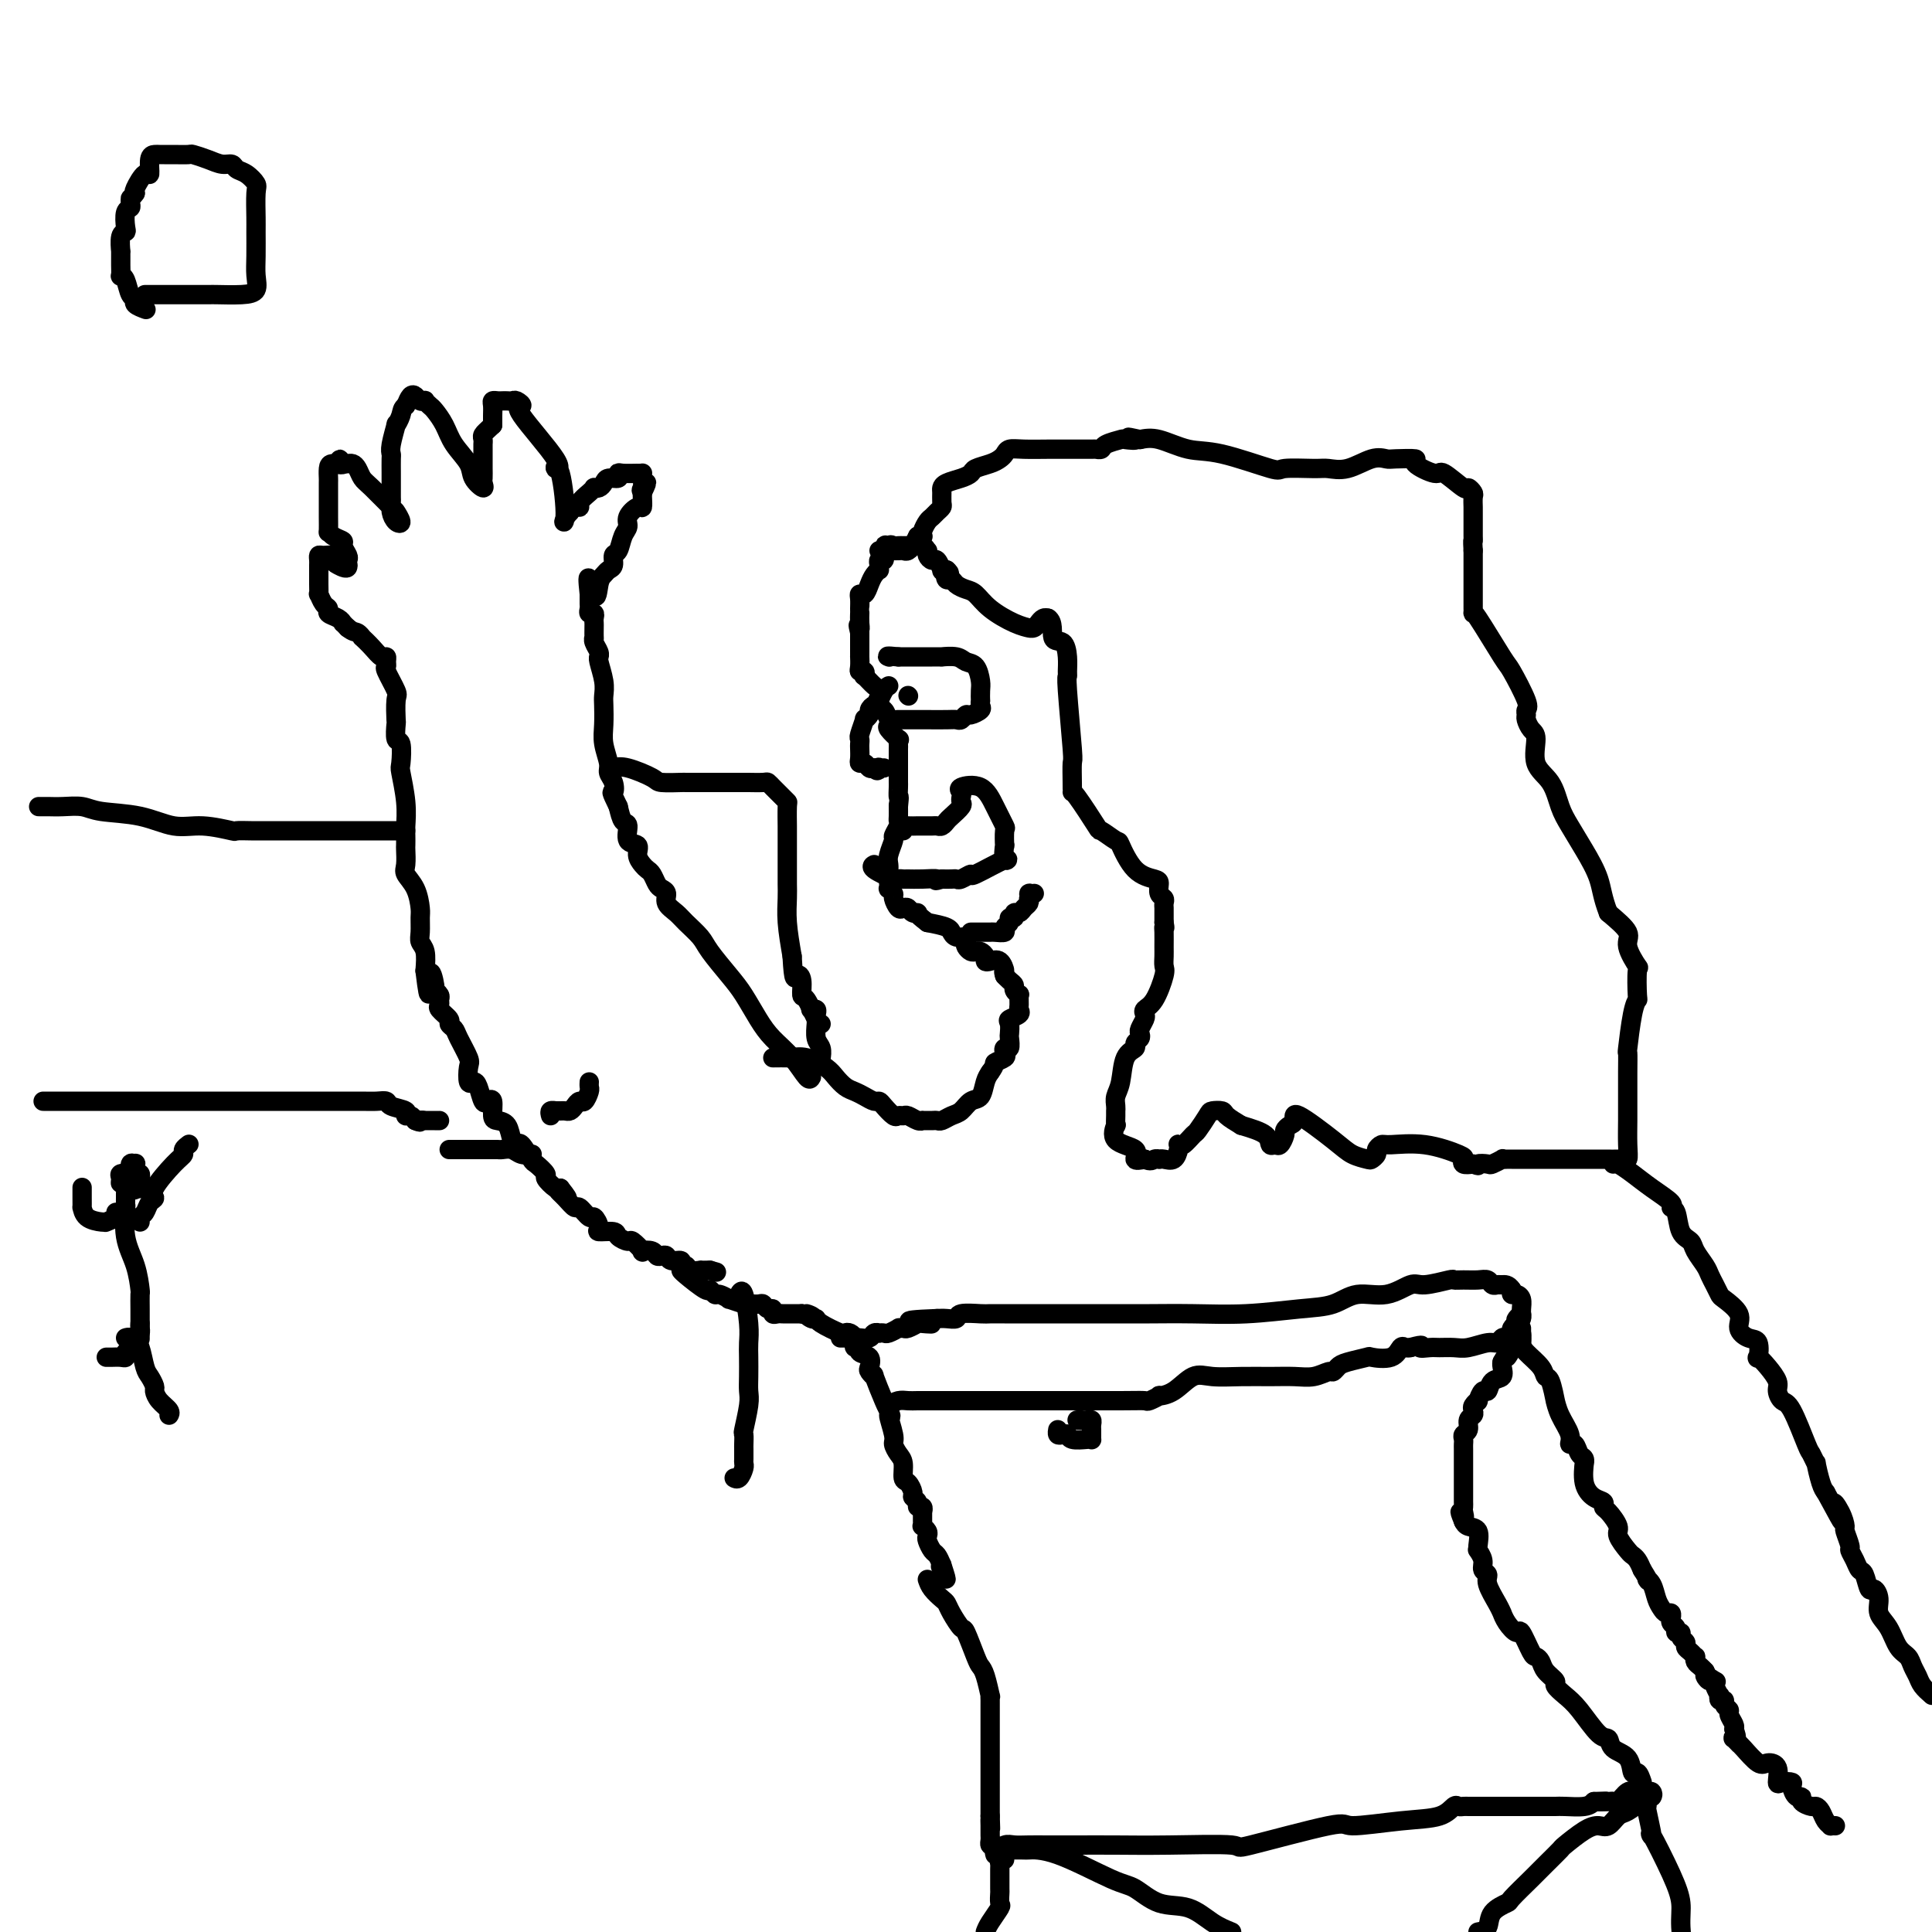 <svg viewBox='0 0 400 400' version='1.1' xmlns='http://www.w3.org/2000/svg' xmlns:xlink='http://www.w3.org/1999/xlink'><g fill='none' stroke='#000000' stroke-width='4' stroke-linecap='round' stroke-linejoin='round'><path d='M168,223c-0.185,0.355 -0.370,0.710 -1,0c-0.630,-0.710 -1.703,-2.484 -3,-4c-1.297,-1.516 -2.816,-2.773 -4,-4c-1.184,-1.227 -2.031,-2.425 -3,-4c-0.969,-1.575 -2.059,-3.528 -3,-5c-0.941,-1.472 -1.732,-2.463 -3,-4c-1.268,-1.537 -3.013,-3.619 -4,-5c-0.987,-1.381 -1.216,-2.061 -2,-3c-0.784,-0.939 -2.122,-2.136 -3,-3c-0.878,-0.864 -1.296,-1.396 -2,-2c-0.704,-0.604 -1.694,-1.279 -2,-2c-0.306,-0.721 0.073,-1.489 0,-2c-0.073,-0.511 -0.596,-0.766 -1,-1c-0.404,-0.234 -0.687,-0.446 -1,-1c-0.313,-0.554 -0.656,-1.448 -1,-2c-0.344,-0.552 -0.688,-0.762 -1,-1c-0.312,-0.238 -0.590,-0.506 -1,-1c-0.410,-0.494 -0.950,-1.216 -1,-2c-0.050,-0.784 0.390,-1.630 0,-2c-0.390,-0.370 -1.610,-0.264 -2,-1c-0.390,-0.736 0.049,-2.314 0,-3c-0.049,-0.686 -0.585,-0.482 -1,-1c-0.415,-0.518 -0.707,-1.759 -1,-3'/><path d='M128,167c-1.791,-3.680 -1.268,-2.879 -1,-3c0.268,-0.121 0.282,-1.165 0,-2c-0.282,-0.835 -0.860,-1.463 -1,-2c-0.140,-0.537 0.158,-0.983 0,-2c-0.158,-1.017 -0.773,-2.606 -1,-4c-0.227,-1.394 -0.064,-2.594 0,-4c0.064,-1.406 0.031,-3.018 0,-4c-0.031,-0.982 -0.061,-1.334 0,-2c0.061,-0.666 0.214,-1.645 0,-3c-0.214,-1.355 -0.793,-3.088 -1,-4c-0.207,-0.912 -0.041,-1.005 0,-1c0.041,0.005 -0.041,0.108 0,0c0.041,-0.108 0.207,-0.428 0,-1c-0.207,-0.572 -0.788,-1.396 -1,-2c-0.212,-0.604 -0.057,-0.988 0,-1c0.057,-0.012 0.016,0.347 0,0c-0.016,-0.347 -0.008,-1.398 0,-2c0.008,-0.602 0.016,-0.753 0,-1c-0.016,-0.247 -0.057,-0.591 0,-1c0.057,-0.409 0.211,-0.883 0,-1c-0.211,-0.117 -0.789,0.123 -1,0c-0.211,-0.123 -0.057,-0.610 0,-1c0.057,-0.390 0.015,-0.682 0,-1c-0.015,-0.318 -0.004,-0.662 0,-1c0.004,-0.338 0.002,-0.669 0,-1'/><path d='M122,123c-0.749,-6.714 0.378,-1.500 1,0c0.622,1.500 0.740,-0.716 1,-2c0.260,-1.284 0.661,-1.638 1,-2c0.339,-0.362 0.615,-0.734 1,-1c0.385,-0.266 0.878,-0.428 1,-1c0.122,-0.572 -0.127,-1.556 0,-2c0.127,-0.444 0.629,-0.347 1,-1c0.371,-0.653 0.611,-2.054 1,-3c0.389,-0.946 0.927,-1.437 1,-2c0.073,-0.563 -0.320,-1.198 0,-2c0.320,-0.802 1.354,-1.772 2,-2c0.646,-0.228 0.905,0.285 1,0c0.095,-0.285 0.027,-1.367 0,-2c-0.027,-0.633 -0.014,-0.816 0,-1'/><path d='M133,102c1.702,-3.503 0.456,-1.762 0,-1c-0.456,0.762 -0.123,0.544 0,0c0.123,-0.544 0.037,-1.413 0,-2c-0.037,-0.587 -0.024,-0.890 0,-1c0.024,-0.110 0.061,-0.025 0,0c-0.061,0.025 -0.219,-0.008 -1,0c-0.781,0.008 -2.184,0.057 -3,0c-0.816,-0.057 -1.044,-0.222 -1,0c0.044,0.222 0.362,0.830 0,1c-0.362,0.170 -1.403,-0.099 -2,0c-0.597,0.099 -0.750,0.564 -1,1c-0.250,0.436 -0.597,0.841 -1,1c-0.403,0.159 -0.864,0.071 -1,0c-0.136,-0.071 0.052,-0.125 0,0c-0.052,0.125 -0.343,0.428 -1,1c-0.657,0.572 -1.681,1.411 -2,2c-0.319,0.589 0.068,0.928 0,1c-0.068,0.072 -0.591,-0.122 -1,0c-0.409,0.122 -0.705,0.561 -1,1'/><path d='M118,106c-1.892,1.993 -1.122,2.975 -1,1c0.122,-1.975 -0.404,-6.906 -1,-9c-0.596,-2.094 -1.263,-1.349 -1,-1c0.263,0.349 1.455,0.304 0,-2c-1.455,-2.304 -5.556,-6.866 -7,-9c-1.444,-2.134 -0.232,-1.840 0,-2c0.232,-0.160 -0.515,-0.775 -1,-1c-0.485,-0.225 -0.708,-0.061 -1,0c-0.292,0.061 -0.653,0.019 -1,0c-0.347,-0.019 -0.682,-0.013 -1,0c-0.318,0.013 -0.621,0.034 -1,0c-0.379,-0.034 -0.833,-0.122 -1,0c-0.167,0.122 -0.045,0.456 0,1c0.045,0.544 0.013,1.298 0,2c-0.013,0.702 -0.006,1.351 0,2'/><path d='M102,88c-1.226,1.178 -1.793,1.624 -2,2c-0.207,0.376 -0.056,0.682 0,1c0.056,0.318 0.015,0.647 0,1c-0.015,0.353 -0.004,0.728 0,1c0.004,0.272 0.001,0.439 0,1c-0.001,0.561 0.002,1.514 0,2c-0.002,0.486 -0.008,0.503 0,1c0.008,0.497 0.029,1.474 0,2c-0.029,0.526 -0.109,0.602 0,1c0.109,0.398 0.405,1.117 0,1c-0.405,-0.117 -1.513,-1.072 -2,-2c-0.487,-0.928 -0.354,-1.831 -1,-3c-0.646,-1.169 -2.072,-2.604 -3,-4c-0.928,-1.396 -1.358,-2.752 -2,-4c-0.642,-1.248 -1.495,-2.386 -2,-3c-0.505,-0.614 -0.660,-0.704 -1,-1c-0.340,-0.296 -0.865,-0.799 -1,-1c-0.135,-0.201 0.118,-0.101 0,0c-0.118,0.101 -0.609,0.202 -1,0c-0.391,-0.202 -0.682,-0.708 -1,-1c-0.318,-0.292 -0.662,-0.369 -1,0c-0.338,0.369 -0.669,1.185 -1,2'/><path d='M84,84c-0.780,0.471 -0.731,1.149 -1,2c-0.269,0.851 -0.857,1.875 -1,2c-0.143,0.125 0.158,-0.651 0,0c-0.158,0.651 -0.774,2.728 -1,4c-0.226,1.272 -0.060,1.740 0,2c0.060,0.260 0.016,0.311 0,1c-0.016,0.689 -0.004,2.015 0,3c0.004,0.985 0.000,1.629 0,2c-0.000,0.371 0.002,0.471 0,1c-0.002,0.529 -0.010,1.489 0,2c0.010,0.511 0.037,0.574 0,1c-0.037,0.426 -0.140,1.214 0,2c0.140,0.786 0.522,1.570 1,2c0.478,0.430 1.053,0.505 1,0c-0.053,-0.505 -0.735,-1.592 -1,-2c-0.265,-0.408 -0.112,-0.137 -1,-1c-0.888,-0.863 -2.815,-2.858 -4,-4c-1.185,-1.142 -1.627,-1.430 -2,-2c-0.373,-0.570 -0.677,-1.421 -1,-2c-0.323,-0.579 -0.664,-0.887 -1,-1c-0.336,-0.113 -0.667,-0.032 -1,0c-0.333,0.032 -0.666,0.016 -1,0'/><path d='M71,96c-1.597,-1.848 -0.088,-0.469 0,0c0.088,0.469 -1.244,0.028 -2,0c-0.756,-0.028 -0.935,0.359 -1,1c-0.065,0.641 -0.018,1.537 0,2c0.018,0.463 0.005,0.493 0,1c-0.005,0.507 -0.001,1.492 0,2c0.001,0.508 -0.000,0.538 0,1c0.000,0.462 0.002,1.356 0,2c-0.002,0.644 -0.007,1.037 0,2c0.007,0.963 0.025,2.495 0,3c-0.025,0.505 -0.094,-0.015 0,0c0.094,0.015 0.351,0.567 1,1c0.649,0.433 1.691,0.746 2,1c0.309,0.254 -0.113,0.450 0,1c0.113,0.550 0.761,1.456 1,2c0.239,0.544 0.068,0.727 0,1c-0.068,0.273 -0.034,0.637 0,1'/><path d='M72,117c0.234,1.127 -1.181,0.445 -2,0c-0.819,-0.445 -1.043,-0.652 -1,-1c0.043,-0.348 0.351,-0.836 0,-1c-0.351,-0.164 -1.362,-0.002 -2,0c-0.638,0.002 -0.903,-0.155 -1,0c-0.097,0.155 -0.026,0.621 0,1c0.026,0.379 0.007,0.670 0,1c-0.007,0.330 -0.003,0.700 0,1c0.003,0.300 0.003,0.532 0,1c-0.003,0.468 -0.011,1.172 0,2c0.011,0.828 0.040,1.780 0,2c-0.040,0.220 -0.148,-0.292 0,0c0.148,0.292 0.551,1.389 1,2c0.449,0.611 0.943,0.737 1,1c0.057,0.263 -0.322,0.662 0,1c0.322,0.338 1.344,0.617 2,1c0.656,0.383 0.946,0.872 1,1c0.054,0.128 -0.127,-0.106 0,0c0.127,0.106 0.564,0.553 1,1'/><path d='M72,130c1.159,0.933 1.557,0.765 2,1c0.443,0.235 0.932,0.871 1,1c0.068,0.129 -0.283,-0.250 0,0c0.283,0.250 1.201,1.128 2,2c0.799,0.872 1.480,1.736 2,2c0.520,0.264 0.879,-0.073 1,0c0.121,0.073 0.004,0.555 0,1c-0.004,0.445 0.104,0.852 0,1c-0.104,0.148 -0.420,0.037 0,1c0.420,0.963 1.576,3.002 2,4c0.424,0.998 0.117,0.957 0,2c-0.117,1.043 -0.045,3.169 0,4c0.045,0.831 0.064,0.365 0,1c-0.064,0.635 -0.209,2.370 0,3c0.209,0.630 0.774,0.154 1,1c0.226,0.846 0.113,3.013 0,4c-0.113,0.987 -0.226,0.794 0,2c0.226,1.206 0.793,3.813 1,6c0.207,2.187 0.056,3.955 0,5c-0.056,1.045 -0.017,1.368 0,2c0.017,0.632 0.011,1.575 0,2c-0.011,0.425 -0.027,0.334 0,1c0.027,0.666 0.098,2.089 0,3c-0.098,0.911 -0.366,1.312 0,2c0.366,0.688 1.365,1.665 2,3c0.635,1.335 0.906,3.028 1,4c0.094,0.972 0.011,1.225 0,2c-0.011,0.775 0.048,2.074 0,3c-0.048,0.926 -0.205,1.480 0,2c0.205,0.520 0.773,1.006 1,2c0.227,0.994 0.114,2.497 0,4'/><path d='M88,201c1.090,9.091 0.814,2.817 1,1c0.186,-1.817 0.835,0.823 1,2c0.165,1.177 -0.154,0.892 0,1c0.154,0.108 0.781,0.610 1,1c0.219,0.390 0.030,0.668 0,1c-0.030,0.332 0.100,0.719 0,1c-0.100,0.281 -0.432,0.457 0,1c0.432,0.543 1.626,1.452 2,2c0.374,0.548 -0.071,0.736 0,1c0.071,0.264 0.659,0.604 1,1c0.341,0.396 0.434,0.848 1,2c0.566,1.152 1.605,3.003 2,4c0.395,0.997 0.147,1.140 0,2c-0.147,0.860 -0.194,2.438 0,3c0.194,0.562 0.630,0.109 1,0c0.370,-0.109 0.673,0.125 1,1c0.327,0.875 0.678,2.392 1,3c0.322,0.608 0.615,0.308 1,0c0.385,-0.308 0.863,-0.622 1,0c0.137,0.622 -0.065,2.182 0,3c0.065,0.818 0.398,0.896 1,1c0.602,0.104 1.475,0.235 2,1c0.525,0.765 0.703,2.165 1,3c0.297,0.835 0.715,1.107 1,1c0.285,-0.107 0.439,-0.591 1,0c0.561,0.591 1.530,2.257 2,3c0.470,0.743 0.441,0.564 1,1c0.559,0.436 1.707,1.488 2,2c0.293,0.512 -0.267,0.484 0,1c0.267,0.516 1.362,1.576 2,2c0.638,0.424 0.819,0.212 1,0'/><path d='M116,246c2.909,3.604 0.681,1.615 0,1c-0.681,-0.615 0.184,0.145 1,1c0.816,0.855 1.582,1.805 2,2c0.418,0.195 0.487,-0.364 1,0c0.513,0.364 1.469,1.652 2,2c0.531,0.348 0.638,-0.244 1,0c0.362,0.244 0.980,1.324 1,2c0.020,0.676 -0.557,0.950 0,1c0.557,0.050 2.248,-0.123 3,0c0.752,0.123 0.564,0.541 1,1c0.436,0.459 1.497,0.959 2,1c0.503,0.041 0.449,-0.378 1,0c0.551,0.378 1.706,1.552 2,2c0.294,0.448 -0.272,0.172 0,0c0.272,-0.172 1.381,-0.238 2,0c0.619,0.238 0.748,0.781 1,1c0.252,0.219 0.627,0.115 1,0c0.373,-0.115 0.744,-0.242 1,0c0.256,0.242 0.396,0.853 1,1c0.604,0.147 1.672,-0.171 2,0c0.328,0.171 -0.085,0.830 0,1c0.085,0.170 0.667,-0.151 1,0c0.333,0.151 0.418,0.772 1,1c0.582,0.228 1.661,0.061 2,0c0.339,-0.061 -0.063,-0.016 0,0c0.063,0.016 0.589,0.005 1,0c0.411,-0.005 0.705,-0.002 1,0'/><path d='M147,263c2.333,0.667 1.167,0.333 0,0'/><path d='M141,263c0.002,-0.020 0.004,-0.040 0,0c-0.004,0.040 -0.014,0.139 1,1c1.014,0.861 3.050,2.483 4,3c0.950,0.517 0.812,-0.073 1,0c0.188,0.073 0.702,0.808 1,1c0.298,0.192 0.379,-0.159 1,0c0.621,0.159 1.781,0.827 2,1c0.219,0.173 -0.502,-0.151 0,0c0.502,0.151 2.228,0.777 3,1c0.772,0.223 0.589,0.045 1,0c0.411,-0.045 1.416,0.044 2,0c0.584,-0.044 0.748,-0.222 1,0c0.252,0.222 0.592,0.844 1,1c0.408,0.156 0.882,-0.154 1,0c0.118,0.154 -0.122,0.773 0,1c0.122,0.227 0.606,0.061 1,0c0.394,-0.061 0.700,-0.016 1,0c0.300,0.016 0.596,0.004 1,0c0.404,-0.004 0.916,-0.001 1,0c0.084,0.001 -0.262,0.000 0,0c0.262,-0.000 1.131,-0.000 2,0'/><path d='M166,272c4.050,1.330 1.674,0.154 1,0c-0.674,-0.154 0.355,0.716 1,1c0.645,0.284 0.908,-0.016 1,0c0.092,0.016 0.014,0.347 1,1c0.986,0.653 3.035,1.628 4,2c0.965,0.372 0.846,0.142 1,0c0.154,-0.142 0.582,-0.197 1,0c0.418,0.197 0.828,0.644 1,1c0.172,0.356 0.106,0.619 0,1c-0.106,0.381 -0.252,0.880 0,1c0.252,0.120 0.904,-0.137 1,0c0.096,0.137 -0.362,0.669 0,1c0.362,0.331 1.545,0.462 2,1c0.455,0.538 0.181,1.482 0,2c-0.181,0.518 -0.270,0.611 0,1c0.270,0.389 0.897,1.073 1,1c0.103,-0.073 -0.318,-0.904 0,0c0.318,0.904 1.377,3.544 2,5c0.623,1.456 0.812,1.728 1,2'/><path d='M184,292c1.019,2.329 0.067,0.653 0,1c-0.067,0.347 0.752,2.717 1,4c0.248,1.283 -0.074,1.481 0,2c0.074,0.519 0.546,1.361 1,2c0.454,0.639 0.891,1.074 1,2c0.109,0.926 -0.110,2.342 0,3c0.110,0.658 0.550,0.559 1,1c0.450,0.441 0.909,1.424 1,2c0.091,0.576 -0.186,0.747 0,1c0.186,0.253 0.834,0.588 1,1c0.166,0.412 -0.152,0.902 0,1c0.152,0.098 0.773,-0.194 1,0c0.227,0.194 0.060,0.874 0,1c-0.060,0.126 -0.012,-0.303 0,0c0.012,0.303 -0.011,1.338 0,2c0.011,0.662 0.055,0.950 0,1c-0.055,0.050 -0.208,-0.137 0,0c0.208,0.137 0.777,0.599 1,1c0.223,0.401 0.101,0.740 0,1c-0.101,0.260 -0.182,0.441 0,1c0.182,0.559 0.626,1.497 1,2c0.374,0.503 0.678,0.572 1,1c0.322,0.428 0.661,1.214 1,2'/><path d='M195,324c1.711,5.200 0.489,2.200 0,1c-0.489,-1.200 -0.244,-0.600 0,0'/><path d='M184,291c0.661,-0.423 1.321,-0.845 2,-1c0.679,-0.155 1.375,-0.041 2,0c0.625,0.041 1.177,0.011 2,0c0.823,-0.011 1.917,-0.003 3,0c1.083,0.003 2.154,0.001 7,0c4.846,-0.001 13.468,0.001 17,0c3.532,-0.001 1.974,-0.004 4,0c2.026,0.004 7.637,0.015 11,0c3.363,-0.015 4.478,-0.057 5,0c0.522,0.057 0.450,0.214 1,0c0.550,-0.214 1.723,-0.800 2,-1c0.277,-0.200 -0.343,-0.015 0,0c0.343,0.015 1.648,-0.139 3,-1c1.352,-0.861 2.752,-2.427 4,-3c1.248,-0.573 2.343,-0.152 4,0c1.657,0.152 3.876,0.037 6,0c2.124,-0.037 4.152,0.005 6,0c1.848,-0.005 3.517,-0.057 5,0c1.483,0.057 2.779,0.223 4,0c1.221,-0.223 2.367,-0.834 3,-1c0.633,-0.166 0.755,0.113 1,0c0.245,-0.113 0.615,-0.617 1,-1c0.385,-0.383 0.786,-0.646 2,-1c1.214,-0.354 3.242,-0.799 4,-1c0.758,-0.201 0.244,-0.159 1,0c0.756,0.159 2.780,0.434 4,0c1.220,-0.434 1.636,-1.578 2,-2c0.364,-0.422 0.675,-0.120 1,0c0.325,0.120 0.662,0.060 1,0'/><path d='M292,279c3.447,-0.928 2.066,-0.248 2,0c-0.066,0.248 1.183,0.062 2,0c0.817,-0.062 1.203,-0.002 2,0c0.797,0.002 2.006,-0.056 3,0c0.994,0.056 1.772,0.225 3,0c1.228,-0.225 2.907,-0.844 4,-1c1.093,-0.156 1.599,0.151 2,0c0.401,-0.151 0.695,-0.761 1,-1c0.305,-0.239 0.620,-0.105 1,0c0.380,0.105 0.823,0.183 1,0c0.177,-0.183 0.086,-0.627 0,-1c-0.086,-0.373 -0.167,-0.674 0,-1c0.167,-0.326 0.580,-0.678 1,-1c0.420,-0.322 0.845,-0.615 1,-1c0.155,-0.385 0.039,-0.864 0,-1c-0.039,-0.136 -0.000,0.069 0,0c0.000,-0.069 -0.039,-0.414 0,-1c0.039,-0.586 0.155,-1.415 0,-2c-0.155,-0.585 -0.580,-0.927 -1,-1c-0.420,-0.073 -0.834,0.122 -1,0c-0.166,-0.122 -0.083,-0.561 0,-1'/><path d='M313,267c-0.715,-1.150 -1.503,-1.026 -2,-1c-0.497,0.026 -0.703,-0.046 -1,0c-0.297,0.046 -0.686,0.209 -1,0c-0.314,-0.209 -0.553,-0.789 -1,-1c-0.447,-0.211 -1.103,-0.052 -2,0c-0.897,0.052 -2.034,-0.002 -3,0c-0.966,0.002 -1.761,0.061 -2,0c-0.239,-0.061 0.079,-0.243 -1,0c-1.079,0.243 -3.553,0.909 -5,1c-1.447,0.091 -1.866,-0.393 -3,0c-1.134,0.393 -2.984,1.664 -5,2c-2.016,0.336 -4.198,-0.264 -6,0c-1.802,0.264 -3.223,1.391 -5,2c-1.777,0.609 -3.910,0.699 -7,1c-3.090,0.301 -7.136,0.813 -11,1c-3.864,0.187 -7.546,0.050 -11,0c-3.454,-0.050 -6.680,-0.013 -9,0c-2.320,0.013 -3.732,0.004 -6,0c-2.268,-0.004 -5.391,-0.001 -7,0c-1.609,0.001 -1.704,0.000 -2,0c-0.296,-0.000 -0.794,-0.000 -2,0c-1.206,0.000 -3.122,0.000 -5,0c-1.878,-0.000 -3.719,-0.001 -5,0c-1.281,0.001 -2.002,0.004 -3,0c-0.998,-0.004 -2.273,-0.015 -3,0c-0.727,0.015 -0.905,0.057 -2,0c-1.095,-0.057 -3.108,-0.211 -4,0c-0.892,0.211 -0.663,0.788 -1,1c-0.337,0.212 -1.239,0.061 -2,0c-0.761,-0.061 -1.380,-0.030 -2,0'/><path d='M194,273c-10.302,0.377 -4.055,0.819 -2,1c2.055,0.181 -0.080,0.101 -1,0c-0.920,-0.101 -0.623,-0.224 -1,0c-0.377,0.224 -1.428,0.796 -2,1c-0.572,0.204 -0.664,0.041 -1,0c-0.336,-0.041 -0.917,0.042 -1,0c-0.083,-0.042 0.333,-0.207 0,0c-0.333,0.207 -1.413,0.787 -2,1c-0.587,0.213 -0.681,0.061 -1,0c-0.319,-0.061 -0.862,-0.030 -1,0c-0.138,0.030 0.131,0.061 0,0c-0.131,-0.061 -0.660,-0.212 -1,0c-0.340,0.212 -0.490,0.789 -1,1c-0.510,0.211 -1.380,0.057 -2,0c-0.620,-0.057 -0.989,-0.015 -1,0c-0.011,0.015 0.337,0.004 0,0c-0.337,-0.004 -1.360,-0.001 -2,0c-0.640,0.001 -0.897,0.000 -1,0c-0.103,-0.000 -0.051,-0.000 0,0'/><path d='M160,219c1.217,-0.013 2.433,-0.026 3,0c0.567,0.026 0.483,0.091 1,0c0.517,-0.091 1.633,-0.337 3,0c1.367,0.337 2.985,1.256 4,2c1.015,0.744 1.427,1.314 2,2c0.573,0.686 1.305,1.490 2,2c0.695,0.510 1.351,0.727 2,1c0.649,0.273 1.291,0.603 2,1c0.709,0.397 1.485,0.863 2,1c0.515,0.137 0.768,-0.054 1,0c0.232,0.054 0.442,0.353 1,1c0.558,0.647 1.462,1.641 2,2c0.538,0.359 0.708,0.082 1,0c0.292,-0.082 0.704,0.031 1,0c0.296,-0.031 0.475,-0.204 1,0c0.525,0.204 1.398,0.787 2,1c0.602,0.213 0.935,0.057 1,0c0.065,-0.057 -0.138,-0.014 0,0c0.138,0.014 0.617,0.001 1,0c0.383,-0.001 0.669,0.012 1,0c0.331,-0.012 0.707,-0.049 1,0c0.293,0.049 0.502,0.184 1,0c0.498,-0.184 1.285,-0.686 2,-1c0.715,-0.314 1.357,-0.441 2,-1c0.643,-0.559 1.286,-1.552 2,-2c0.714,-0.448 1.500,-0.351 2,-1c0.500,-0.649 0.714,-2.042 1,-3c0.286,-0.958 0.643,-1.479 1,-2'/><path d='M205,222c1.344,-1.796 0.704,-1.786 1,-2c0.296,-0.214 1.529,-0.653 2,-1c0.471,-0.347 0.178,-0.603 0,-1c-0.178,-0.397 -0.243,-0.936 0,-1c0.243,-0.064 0.795,0.348 1,0c0.205,-0.348 0.062,-1.455 0,-2c-0.062,-0.545 -0.045,-0.528 0,-1c0.045,-0.472 0.117,-1.435 0,-2c-0.117,-0.565 -0.424,-0.734 0,-1c0.424,-0.266 1.579,-0.631 2,-1c0.421,-0.369 0.109,-0.743 0,-1c-0.109,-0.257 -0.014,-0.398 0,-1c0.014,-0.602 -0.051,-1.667 0,-2c0.051,-0.333 0.220,0.065 0,0c-0.220,-0.065 -0.830,-0.592 -1,-1c-0.170,-0.408 0.099,-0.697 0,-1c-0.099,-0.303 -0.565,-0.620 -1,-1c-0.435,-0.380 -0.839,-0.823 -1,-1c-0.161,-0.177 -0.081,-0.089 0,0'/><path d='M208,202c-0.431,-1.344 -0.010,-0.703 0,-1c0.010,-0.297 -0.393,-1.533 -1,-2c-0.607,-0.467 -1.420,-0.164 -2,0c-0.580,0.164 -0.929,0.188 -1,0c-0.071,-0.188 0.135,-0.589 0,-1c-0.135,-0.411 -0.611,-0.831 -1,-1c-0.389,-0.169 -0.691,-0.088 -1,0c-0.309,0.088 -0.625,0.182 -1,0c-0.375,-0.182 -0.808,-0.641 -1,-1c-0.192,-0.359 -0.142,-0.617 0,-1c0.142,-0.383 0.377,-0.890 0,-1c-0.377,-0.110 -1.366,0.178 -2,0c-0.634,-0.178 -0.912,-0.821 -1,-1c-0.088,-0.179 0.015,0.106 0,0c-0.015,-0.106 -0.147,-0.602 -1,-1c-0.853,-0.398 -2.426,-0.699 -4,-1'/><path d='M192,191c-2.880,-2.170 -2.081,-2.096 -2,-2c0.081,0.096 -0.557,0.215 -1,0c-0.443,-0.215 -0.692,-0.764 -1,-1c-0.308,-0.236 -0.675,-0.158 -1,0c-0.325,0.158 -0.609,0.397 -1,0c-0.391,-0.397 -0.889,-1.430 -1,-2c-0.111,-0.570 0.167,-0.676 0,-1c-0.167,-0.324 -0.777,-0.865 -1,-1c-0.223,-0.135 -0.060,0.136 0,0c0.060,-0.136 0.016,-0.680 0,-1c-0.016,-0.320 -0.005,-0.416 0,-1c0.005,-0.584 0.006,-1.656 0,-2c-0.006,-0.344 -0.017,0.039 0,0c0.017,-0.039 0.061,-0.500 0,-1c-0.061,-0.500 -0.227,-1.037 0,-2c0.227,-0.963 0.845,-2.351 1,-3c0.155,-0.649 -0.155,-0.560 0,-1c0.155,-0.440 0.773,-1.411 1,-2c0.227,-0.589 0.061,-0.797 0,-1c-0.061,-0.203 -0.016,-0.401 0,-1c0.016,-0.599 0.005,-1.600 0,-2c-0.005,-0.400 -0.002,-0.200 0,0'/><path d='M186,167c0.309,-2.819 0.083,-1.867 0,-2c-0.083,-0.133 -0.022,-1.350 0,-2c0.022,-0.650 0.006,-0.733 0,-1c-0.006,-0.267 -0.002,-0.719 0,-1c0.002,-0.281 0.000,-0.390 0,-1c-0.000,-0.610 0.000,-1.721 0,-2c-0.000,-0.279 -0.001,0.275 0,0c0.001,-0.275 0.002,-1.378 0,-2c-0.002,-0.622 -0.008,-0.762 0,-1c0.008,-0.238 0.030,-0.574 0,-1c-0.030,-0.426 -0.113,-0.942 0,-1c0.113,-0.058 0.423,0.340 0,0c-0.423,-0.340 -1.580,-1.419 -2,-2c-0.420,-0.581 -0.102,-0.663 0,-1c0.102,-0.337 -0.011,-0.930 0,-1c0.011,-0.070 0.147,0.383 0,0c-0.147,-0.383 -0.578,-1.603 -1,-2c-0.422,-0.397 -0.835,0.029 -1,0c-0.165,-0.029 -0.083,-0.515 0,-1'/><path d='M182,146c-0.617,-1.340 -0.159,-1.190 0,-1c0.159,0.190 0.018,0.420 0,0c-0.018,-0.420 0.087,-1.489 0,-2c-0.087,-0.511 -0.367,-0.462 -1,-1c-0.633,-0.538 -1.620,-1.663 -2,-2c-0.380,-0.337 -0.154,0.112 0,0c0.154,-0.112 0.238,-0.786 0,-1c-0.238,-0.214 -0.796,0.031 -1,0c-0.204,-0.031 -0.055,-0.337 0,-1c0.055,-0.663 0.015,-1.683 0,-2c-0.015,-0.317 -0.004,0.069 0,0c0.004,-0.069 0.001,-0.592 0,-1c-0.001,-0.408 -0.000,-0.700 0,-1c0.000,-0.300 0.000,-0.606 0,-1c-0.000,-0.394 -0.000,-0.875 0,-1c0.000,-0.125 0.000,0.107 0,0c-0.000,-0.107 -0.000,-0.554 0,-1'/><path d='M178,131c-0.619,-2.519 -0.166,-1.318 0,-1c0.166,0.318 0.045,-0.247 0,-1c-0.045,-0.753 -0.013,-1.694 0,-2c0.013,-0.306 0.006,0.025 0,0c-0.006,-0.025 -0.013,-0.405 0,-1c0.013,-0.595 0.045,-1.406 0,-2c-0.045,-0.594 -0.166,-0.972 0,-1c0.166,-0.028 0.619,0.295 1,0c0.381,-0.295 0.691,-1.206 1,-2c0.309,-0.794 0.618,-1.471 1,-2c0.382,-0.529 0.838,-0.912 1,-1c0.162,-0.088 0.029,0.117 0,0c-0.029,-0.117 0.045,-0.556 0,-1c-0.045,-0.444 -0.208,-0.892 0,-1c0.208,-0.108 0.787,0.125 1,0c0.213,-0.125 0.061,-0.607 0,-1c-0.061,-0.393 -0.030,-0.696 0,-1'/><path d='M183,114c0.726,-2.569 0.040,-0.492 0,0c-0.040,0.492 0.567,-0.600 1,-1c0.433,-0.400 0.692,-0.107 1,0c0.308,0.107 0.663,0.028 1,0c0.337,-0.028 0.654,-0.003 1,0c0.346,0.003 0.720,-0.014 1,0c0.280,0.014 0.467,0.059 1,0c0.533,-0.059 1.414,-0.222 2,0c0.586,0.222 0.878,0.828 1,1c0.122,0.172 0.075,-0.090 0,0c-0.075,0.090 -0.179,0.532 0,1c0.179,0.468 0.639,0.962 1,1c0.361,0.038 0.623,-0.382 1,0c0.377,0.382 0.871,1.564 1,2c0.129,0.436 -0.106,0.124 0,0c0.106,-0.124 0.553,-0.062 1,0'/><path d='M196,118c1.097,0.936 0.338,0.776 0,1c-0.338,0.224 -0.257,0.832 0,1c0.257,0.168 0.689,-0.104 1,0c0.311,0.104 0.502,0.584 1,1c0.498,0.416 1.304,0.767 2,1c0.696,0.233 1.282,0.350 2,1c0.718,0.650 1.568,1.835 3,3c1.432,1.165 3.444,2.309 5,3c1.556,0.691 2.654,0.927 3,1c0.346,0.073 -0.062,-0.019 0,0c0.062,0.019 0.594,0.149 1,0c0.406,-0.149 0.686,-0.579 1,-1c0.314,-0.421 0.661,-0.835 1,-1c0.339,-0.165 0.669,-0.083 1,0'/><path d='M217,128c1.204,0.728 0.715,3.046 1,4c0.285,0.954 1.343,0.542 2,1c0.657,0.458 0.912,1.784 1,3c0.088,1.216 0.010,2.322 0,3c-0.010,0.678 0.050,0.927 0,1c-0.050,0.073 -0.209,-0.029 0,3c0.209,3.029 0.788,9.188 1,12c0.212,2.812 0.058,2.278 0,3c-0.058,0.722 -0.018,2.699 0,4c0.018,1.301 0.016,1.926 0,2c-0.016,0.074 -0.045,-0.401 1,1c1.045,1.401 3.163,4.680 4,6c0.837,1.320 0.392,0.683 1,1c0.608,0.317 2.268,1.590 3,2c0.732,0.410 0.535,-0.041 1,1c0.465,1.041 1.593,3.574 3,5c1.407,1.426 3.095,1.744 4,2c0.905,0.256 1.027,0.450 1,1c-0.027,0.550 -0.203,1.457 0,2c0.203,0.543 0.787,0.723 1,1c0.213,0.277 0.057,0.652 0,1c-0.057,0.348 -0.015,0.671 0,1c0.015,0.329 0.004,0.666 0,1c-0.004,0.334 -0.001,0.667 0,1c0.001,0.333 0.001,0.667 0,1'/><path d='M241,191c0.309,1.600 0.082,1.101 0,1c-0.082,-0.101 -0.021,0.196 0,1c0.021,0.804 -0.000,2.113 0,3c0.000,0.887 0.021,1.351 0,2c-0.021,0.649 -0.083,1.484 0,2c0.083,0.516 0.310,0.715 0,2c-0.310,1.285 -1.159,3.658 -2,5c-0.841,1.342 -1.676,1.655 -2,2c-0.324,0.345 -0.138,0.722 0,1c0.138,0.278 0.229,0.456 0,1c-0.229,0.544 -0.777,1.455 -1,2c-0.223,0.545 -0.119,0.724 0,1c0.119,0.276 0.253,0.651 0,1c-0.253,0.349 -0.895,0.674 -1,1c-0.105,0.326 0.326,0.654 0,1c-0.326,0.346 -1.408,0.709 -2,2c-0.592,1.291 -0.695,3.510 -1,5c-0.305,1.490 -0.814,2.250 -1,3c-0.186,0.750 -0.049,1.491 0,2c0.049,0.509 0.009,0.787 0,1c-0.009,0.213 0.013,0.360 0,1c-0.013,0.640 -0.061,1.773 0,2c0.061,0.227 0.232,-0.450 0,0c-0.232,0.450 -0.866,2.028 0,3c0.866,0.972 3.233,1.339 4,2c0.767,0.661 -0.067,1.618 0,2c0.067,0.382 1.033,0.191 2,0'/><path d='M237,240c1.318,0.619 1.614,0.168 2,0c0.386,-0.168 0.864,-0.052 1,0c0.136,0.052 -0.068,0.038 0,0c0.068,-0.038 0.410,-0.102 1,0c0.590,0.102 1.428,0.369 2,0c0.572,-0.369 0.878,-1.374 1,-2c0.122,-0.626 0.059,-0.873 0,-1c-0.059,-0.127 -0.114,-0.136 0,0c0.114,0.136 0.397,0.415 1,0c0.603,-0.415 1.528,-1.523 2,-2c0.472,-0.477 0.492,-0.322 1,-1c0.508,-0.678 1.503,-2.190 2,-3c0.497,-0.810 0.494,-0.918 1,-1c0.506,-0.082 1.521,-0.137 2,0c0.479,0.137 0.423,0.468 1,1c0.577,0.532 1.789,1.266 3,2'/><path d='M257,233c2.168,0.639 4.087,1.236 5,2c0.913,0.764 0.818,1.694 1,2c0.182,0.306 0.640,-0.012 1,0c0.360,0.012 0.623,0.356 1,0c0.377,-0.356 0.869,-1.410 1,-2c0.131,-0.590 -0.099,-0.716 0,-1c0.099,-0.284 0.529,-0.724 1,-1c0.471,-0.276 0.984,-0.386 1,-1c0.016,-0.614 -0.466,-1.733 1,-1c1.466,0.733 4.880,3.318 7,5c2.120,1.682 2.945,2.462 4,3c1.055,0.538 2.338,0.834 3,1c0.662,0.166 0.701,0.203 1,0c0.299,-0.203 0.856,-0.645 1,-1c0.144,-0.355 -0.126,-0.624 0,-1c0.126,-0.376 0.647,-0.858 1,-1c0.353,-0.142 0.538,0.057 2,0c1.462,-0.057 4.201,-0.369 7,0c2.799,0.369 5.657,1.418 7,2c1.343,0.582 1.169,0.695 1,1c-0.169,0.305 -0.334,0.801 0,1c0.334,0.199 1.167,0.099 2,0'/><path d='M305,241c1.659,0.623 0.808,0.181 1,0c0.192,-0.181 1.428,-0.101 2,0c0.572,0.101 0.481,0.223 1,0c0.519,-0.223 1.647,-0.792 2,-1c0.353,-0.208 -0.068,-0.056 0,0c0.068,0.056 0.624,0.015 1,0c0.376,-0.015 0.572,-0.004 1,0c0.428,0.004 1.088,0.001 2,0c0.912,-0.001 2.075,-0.001 4,0c1.925,0.001 4.611,0.002 7,0c2.389,-0.002 4.483,-0.008 6,0c1.517,0.008 2.459,0.028 3,0c0.541,-0.028 0.681,-0.105 1,0c0.319,0.105 0.818,0.392 1,0c0.182,-0.392 0.049,-1.462 0,-3c-0.049,-1.538 -0.014,-3.544 0,-5c0.014,-1.456 0.006,-2.361 0,-4c-0.006,-1.639 -0.012,-4.013 0,-6c0.012,-1.987 0.042,-3.589 0,-4c-0.042,-0.411 -0.155,0.369 0,-1c0.155,-1.369 0.580,-4.885 1,-7c0.420,-2.115 0.836,-2.828 1,-3c0.164,-0.172 0.075,0.198 0,-1c-0.075,-1.198 -0.136,-3.965 0,-5c0.136,-1.035 0.469,-0.339 0,-1c-0.469,-0.661 -1.742,-2.678 -2,-4c-0.258,-1.322 0.498,-1.949 0,-3c-0.498,-1.051 -2.249,-2.525 -4,-4'/><path d='M333,189c-1.241,-3.147 -1.342,-5.013 -2,-7c-0.658,-1.987 -1.872,-4.094 -3,-6c-1.128,-1.906 -2.168,-3.610 -3,-5c-0.832,-1.390 -1.455,-2.465 -2,-4c-0.545,-1.535 -1.011,-3.528 -2,-5c-0.989,-1.472 -2.499,-2.422 -3,-4c-0.501,-1.578 0.009,-3.785 0,-5c-0.009,-1.215 -0.535,-1.438 -1,-2c-0.465,-0.562 -0.867,-1.465 -1,-2c-0.133,-0.535 0.004,-0.703 0,-1c-0.004,-0.297 -0.148,-0.722 0,-1c0.148,-0.278 0.590,-0.410 0,-2c-0.590,-1.590 -2.211,-4.638 -3,-6c-0.789,-1.362 -0.747,-1.036 -2,-3c-1.253,-1.964 -3.800,-6.217 -5,-8c-1.200,-1.783 -1.054,-1.097 -1,-1c0.054,0.097 0.014,-0.397 0,-1c-0.014,-0.603 -0.004,-1.316 0,-2c0.004,-0.684 0.001,-1.338 0,-2c-0.001,-0.662 -0.000,-1.332 0,-2c0.000,-0.668 0.000,-1.334 0,-2c-0.000,-0.666 -0.000,-1.333 0,-2c0.000,-0.667 0.000,-1.333 0,-2'/><path d='M305,114c-0.155,-2.588 -0.041,-2.060 0,-2c0.041,0.060 0.011,-0.350 0,-1c-0.011,-0.650 -0.003,-1.540 0,-2c0.003,-0.460 0.002,-0.490 0,-1c-0.002,-0.510 -0.004,-1.500 0,-2c0.004,-0.500 0.015,-0.509 0,-1c-0.015,-0.491 -0.057,-1.464 0,-2c0.057,-0.536 0.212,-0.636 0,-1c-0.212,-0.364 -0.791,-0.994 -1,-1c-0.209,-0.006 -0.049,0.611 -1,0c-0.951,-0.611 -3.015,-2.451 -4,-3c-0.985,-0.549 -0.893,0.193 -2,0c-1.107,-0.193 -3.414,-1.322 -4,-2c-0.586,-0.678 0.550,-0.906 0,-1c-0.550,-0.094 -2.784,-0.053 -4,0c-1.216,0.053 -1.413,0.120 -2,0c-0.587,-0.120 -1.562,-0.425 -3,0c-1.438,0.425 -3.337,1.581 -5,2c-1.663,0.419 -3.091,0.101 -4,0c-0.909,-0.101 -1.301,0.013 -3,0c-1.699,-0.013 -4.705,-0.155 -6,0c-1.295,0.155 -0.877,0.605 -3,0c-2.123,-0.605 -6.785,-2.265 -10,-3c-3.215,-0.735 -4.981,-0.544 -7,-1c-2.019,-0.456 -4.291,-1.559 -6,-2c-1.709,-0.441 -2.854,-0.221 -4,0'/><path d='M236,91c-4.286,-0.931 -1.501,-0.260 -1,0c0.501,0.260 -1.281,0.108 -2,0c-0.719,-0.108 -0.374,-0.173 -1,0c-0.626,0.173 -2.222,0.582 -3,1c-0.778,0.418 -0.737,0.844 -1,1c-0.263,0.156 -0.829,0.042 -1,0c-0.171,-0.042 0.053,-0.012 -1,0c-1.053,0.012 -3.381,0.006 -5,0c-1.619,-0.006 -2.527,-0.013 -4,0c-1.473,0.013 -3.510,0.045 -5,0c-1.490,-0.045 -2.434,-0.167 -3,0c-0.566,0.167 -0.753,0.622 -1,1c-0.247,0.378 -0.554,0.679 -1,1c-0.446,0.321 -1.030,0.663 -2,1c-0.970,0.337 -2.327,0.668 -3,1c-0.673,0.332 -0.664,0.665 -1,1c-0.336,0.335 -1.019,0.671 -2,1c-0.981,0.329 -2.262,0.651 -3,1c-0.738,0.349 -0.933,0.723 -1,1c-0.067,0.277 -0.007,0.456 0,1c0.007,0.544 -0.039,1.454 0,2c0.039,0.546 0.165,0.727 0,1c-0.165,0.273 -0.619,0.637 -1,1c-0.381,0.363 -0.690,0.724 -1,1c-0.310,0.276 -0.622,0.466 -1,1c-0.378,0.534 -0.823,1.411 -1,2c-0.177,0.589 -0.086,0.889 0,1c0.086,0.111 0.167,0.032 0,0c-0.167,-0.032 -0.584,-0.016 -1,0'/><path d='M190,111c-1.107,2.094 -0.874,1.829 -1,2c-0.126,0.171 -0.611,0.778 -1,1c-0.389,0.222 -0.681,0.060 -1,0c-0.319,-0.060 -0.664,-0.016 -1,0c-0.336,0.016 -0.665,0.004 -1,0c-0.335,-0.004 -0.678,-0.001 -1,0c-0.322,0.001 -0.622,0.000 -1,0c-0.378,-0.000 -0.832,-0.000 -1,0c-0.168,0.000 -0.048,0.000 0,0c0.048,-0.000 0.024,-0.000 0,0'/><path d='M184,142c-0.311,0.188 -0.622,0.375 -1,1c-0.378,0.625 -0.823,1.687 -1,2c-0.177,0.313 -0.085,-0.124 0,0c0.085,0.124 0.162,0.808 0,1c-0.162,0.192 -0.564,-0.109 -1,0c-0.436,0.109 -0.905,0.628 -1,1c-0.095,0.372 0.185,0.596 0,1c-0.185,0.404 -0.834,0.987 -1,1c-0.166,0.013 0.152,-0.544 0,0c-0.152,0.544 -0.772,2.191 -1,3c-0.228,0.809 -0.062,0.781 0,1c0.062,0.219 0.020,0.685 0,1c-0.020,0.315 -0.016,0.481 0,1c0.016,0.519 0.046,1.393 0,2c-0.046,0.607 -0.167,0.946 0,1c0.167,0.054 0.622,-0.178 1,0c0.378,0.178 0.679,0.765 1,1c0.321,0.235 0.660,0.117 1,0'/><path d='M181,159c0.707,1.083 0.973,0.290 1,0c0.027,-0.290 -0.185,-0.078 0,0c0.185,0.078 0.767,0.022 1,0c0.233,-0.022 0.116,-0.011 0,0'/><path d='M186,149c-0.213,0.000 -0.426,0.000 0,0c0.426,-0.000 1.490,-0.000 2,0c0.510,0.000 0.465,0.001 1,0c0.535,-0.001 1.649,-0.004 3,0c1.351,0.004 2.938,0.016 4,0c1.062,-0.016 1.599,-0.060 2,0c0.401,0.060 0.668,0.224 1,0c0.332,-0.224 0.730,-0.835 1,-1c0.270,-0.165 0.412,0.115 1,0c0.588,-0.115 1.621,-0.626 2,-1c0.379,-0.374 0.102,-0.613 0,-1c-0.102,-0.387 -0.029,-0.923 0,-1c0.029,-0.077 0.016,0.306 0,0c-0.016,-0.306 -0.033,-1.301 0,-2c0.033,-0.699 0.116,-1.101 0,-2c-0.116,-0.899 -0.432,-2.293 -1,-3c-0.568,-0.707 -1.388,-0.725 -2,-1c-0.612,-0.275 -1.015,-0.806 -2,-1c-0.985,-0.194 -2.552,-0.052 -3,0c-0.448,0.052 0.223,0.014 0,0c-0.223,-0.014 -1.341,-0.004 -2,0c-0.659,0.004 -0.860,0.001 -1,0c-0.140,-0.001 -0.220,-0.000 -1,0c-0.780,0.000 -2.261,0.000 -3,0c-0.739,-0.000 -0.738,-0.000 -1,0c-0.262,0.000 -0.789,0.000 -1,0c-0.211,-0.000 -0.105,-0.000 0,0'/><path d='M186,136c-2.933,-0.311 -2.267,-0.089 -2,0c0.267,0.089 0.133,0.044 0,0'/><path d='M188,144c0.000,0.000 0.100,0.100 0.1,0.1'/><path d='M187,172c-0.057,-0.423 -0.114,-0.845 0,-1c0.114,-0.155 0.398,-0.042 1,0c0.602,0.042 1.523,0.012 2,0c0.477,-0.012 0.509,-0.006 1,0c0.491,0.006 1.440,0.014 2,0c0.560,-0.014 0.732,-0.049 1,0c0.268,0.049 0.632,0.182 1,0c0.368,-0.182 0.739,-0.679 1,-1c0.261,-0.321 0.410,-0.467 1,-1c0.590,-0.533 1.619,-1.452 2,-2c0.381,-0.548 0.115,-0.724 0,-1c-0.115,-0.276 -0.078,-0.651 0,-1c0.078,-0.349 0.196,-0.671 0,-1c-0.196,-0.329 -0.708,-0.666 0,-1c0.708,-0.334 2.634,-0.666 4,0c1.366,0.666 2.170,2.329 3,4c0.830,1.671 1.685,3.350 2,4c0.315,0.650 0.090,0.273 0,1c-0.090,0.727 -0.046,2.560 0,3c0.046,0.440 0.095,-0.514 0,0c-0.095,0.514 -0.333,2.495 0,3c0.333,0.505 1.239,-0.467 0,0c-1.239,0.467 -4.621,2.374 -6,3c-1.379,0.626 -0.753,-0.028 -1,0c-0.247,0.028 -1.365,0.740 -2,1c-0.635,0.260 -0.786,0.070 -1,0c-0.214,-0.070 -0.490,-0.020 -1,0c-0.510,0.020 -1.255,0.010 -2,0'/><path d='M195,182c-2.101,0.619 -0.854,0.165 -1,0c-0.146,-0.165 -1.685,-0.043 -3,0c-1.315,0.043 -2.406,0.005 -3,0c-0.594,-0.005 -0.691,0.023 -1,0c-0.309,-0.023 -0.829,-0.097 -1,0c-0.171,0.097 0.006,0.366 -1,0c-1.006,-0.366 -3.194,-1.368 -4,-2c-0.806,-0.632 -0.230,-0.895 0,-1c0.230,-0.105 0.115,-0.053 0,0'/><path d='M192,327c0.222,0.640 0.445,1.279 1,2c0.555,0.721 1.443,1.523 2,2c0.557,0.477 0.783,0.628 1,1c0.217,0.372 0.425,0.964 1,2c0.575,1.036 1.516,2.516 2,3c0.484,0.484 0.512,-0.027 1,1c0.488,1.027 1.437,3.591 2,5c0.563,1.409 0.739,1.663 1,2c0.261,0.337 0.606,0.758 1,2c0.394,1.242 0.838,3.306 1,4c0.162,0.694 0.043,0.017 0,0c-0.043,-0.017 -0.012,0.625 0,1c0.012,0.375 0.003,0.481 0,1c-0.003,0.519 -0.001,1.449 0,2c0.001,0.551 0.000,0.722 0,1c-0.000,0.278 -0.000,0.664 0,1c0.000,0.336 0.000,0.621 0,1c-0.000,0.379 -0.000,0.851 0,2c0.000,1.149 0.000,2.976 0,4c-0.000,1.024 -0.000,1.244 0,2c0.000,0.756 0.000,2.047 0,3c-0.000,0.953 -0.000,1.567 0,2c0.000,0.433 0.000,0.683 0,1c-0.000,0.317 -0.000,0.701 0,1c0.000,0.299 0.000,0.514 0,1c-0.000,0.486 -0.000,1.243 0,2'/><path d='M205,376c0.155,4.665 0.042,1.827 0,1c-0.042,-0.827 -0.012,0.356 0,1c0.012,0.644 0.006,0.747 0,1c-0.006,0.253 -0.012,0.655 0,1c0.012,0.345 0.042,0.631 0,1c-0.042,0.369 -0.155,0.820 0,1c0.155,0.180 0.577,0.090 1,0'/><path d='M206,382c0.523,0.928 1.330,0.249 2,0c0.670,-0.249 1.204,-0.067 2,0c0.796,0.067 1.856,0.018 3,0c1.144,-0.018 2.373,-0.006 4,0c1.627,0.006 3.654,0.006 6,0c2.346,-0.006 5.012,-0.017 8,0c2.988,0.017 6.299,0.062 11,0c4.701,-0.062 10.793,-0.230 13,0c2.207,0.230 0.531,0.859 4,0c3.469,-0.859 12.085,-3.204 16,-4c3.915,-0.796 3.129,-0.041 5,0c1.871,0.041 6.399,-0.630 10,-1c3.601,-0.370 6.274,-0.439 8,-1c1.726,-0.561 2.503,-1.614 3,-2c0.497,-0.386 0.714,-0.103 1,0c0.286,0.103 0.643,0.028 1,0c0.357,-0.028 0.716,-0.007 1,0c0.284,0.007 0.495,0.002 1,0c0.505,-0.002 1.305,-0.001 2,0c0.695,0.001 1.286,0.000 2,0c0.714,-0.000 1.551,-0.000 2,0c0.449,0.000 0.509,0.000 1,0c0.491,-0.000 1.412,-0.000 2,0c0.588,0.000 0.844,0.000 1,0c0.156,-0.000 0.214,-0.000 1,0c0.786,0.000 2.301,0.001 3,0c0.699,-0.001 0.582,-0.003 1,0c0.418,0.003 1.370,0.011 2,0c0.630,-0.011 0.939,-0.041 2,0c1.061,0.041 2.875,0.155 4,0c1.125,-0.155 1.563,-0.577 2,-1'/><path d='M330,373c4.605,-0.157 1.618,-0.050 1,0c-0.618,0.050 1.132,0.041 2,0c0.868,-0.041 0.852,-0.116 1,0c0.148,0.116 0.460,0.423 1,0c0.540,-0.423 1.309,-1.574 2,-2c0.691,-0.426 1.305,-0.126 2,0c0.695,0.126 1.473,0.079 2,0c0.527,-0.079 0.805,-0.191 1,0c0.195,0.191 0.309,0.686 0,1c-0.309,0.314 -1.041,0.448 -2,1c-0.959,0.552 -2.145,1.522 -3,2c-0.855,0.478 -1.378,0.465 -2,1c-0.622,0.535 -1.341,1.619 -2,2c-0.659,0.381 -1.258,0.059 -2,0c-0.742,-0.059 -1.628,0.146 -3,1c-1.372,0.854 -3.230,2.359 -4,3c-0.770,0.641 -0.452,0.419 -1,1c-0.548,0.581 -1.961,1.964 -3,3c-1.039,1.036 -1.702,1.724 -3,3c-1.298,1.276 -3.229,3.140 -4,4c-0.771,0.860 -0.382,0.715 -1,1c-0.618,0.285 -2.243,1.000 -3,2c-0.757,1.000 -0.645,2.286 -1,3c-0.355,0.714 -1.178,0.857 -2,1'/><path d='M206,384c-0.115,-0.423 -0.230,-0.845 0,-1c0.230,-0.155 0.806,-0.042 1,0c0.194,0.042 0.005,0.015 1,0c0.995,-0.015 3.174,-0.017 4,0c0.826,0.017 0.298,0.054 1,0c0.702,-0.054 2.634,-0.199 6,1c3.366,1.199 8.168,3.742 11,5c2.832,1.258 3.695,1.229 5,2c1.305,0.771 3.051,2.341 5,3c1.949,0.659 4.102,0.408 6,1c1.898,0.592 3.542,2.026 5,3c1.458,0.974 2.729,1.487 4,2'/><path d='M208,385c-0.423,-0.114 -0.845,-0.229 -1,0c-0.155,0.229 -0.042,0.801 0,1c0.042,0.199 0.013,0.026 0,1c-0.013,0.974 -0.010,3.094 0,4c0.010,0.906 0.028,0.599 0,1c-0.028,0.401 -0.100,1.509 0,2c0.100,0.491 0.373,0.363 0,1c-0.373,0.637 -1.392,2.039 -2,3c-0.608,0.961 -0.804,1.480 -1,2'/><path d='M342,372c-0.433,0.295 -0.866,0.590 -1,1c-0.134,0.410 0.030,0.933 0,1c-0.030,0.067 -0.253,-0.324 0,1c0.253,1.324 0.981,4.363 1,5c0.019,0.637 -0.672,-1.128 0,0c0.672,1.128 2.706,5.148 4,8c1.294,2.852 1.848,4.537 2,6c0.152,1.463 -0.100,2.704 0,5c0.100,2.296 0.550,5.648 1,9'/><path d='M340,369c-0.317,-0.925 -0.634,-1.849 -1,-2c-0.366,-0.151 -0.782,0.472 -1,0c-0.218,-0.472 -0.239,-2.038 -1,-3c-0.761,-0.962 -2.262,-1.321 -3,-2c-0.738,-0.679 -0.714,-1.677 -1,-2c-0.286,-0.323 -0.884,0.031 -2,-1c-1.116,-1.031 -2.751,-3.445 -4,-5c-1.249,-1.555 -2.113,-2.251 -3,-3c-0.887,-0.749 -1.796,-1.549 -2,-2c-0.204,-0.451 0.297,-0.551 0,-1c-0.297,-0.449 -1.393,-1.246 -2,-2c-0.607,-0.754 -0.725,-1.465 -1,-2c-0.275,-0.535 -0.707,-0.895 -1,-1c-0.293,-0.105 -0.447,0.045 -1,-1c-0.553,-1.045 -1.507,-3.284 -2,-4c-0.493,-0.716 -0.526,0.091 -1,0c-0.474,-0.091 -1.389,-1.081 -2,-2c-0.611,-0.919 -0.919,-1.766 -1,-2c-0.081,-0.234 0.065,0.145 0,0c-0.065,-0.145 -0.342,-0.815 -1,-2c-0.658,-1.185 -1.697,-2.885 -2,-4c-0.303,-1.115 0.129,-1.643 0,-2c-0.129,-0.357 -0.820,-0.541 -1,-1c-0.180,-0.459 0.150,-1.191 0,-2c-0.150,-0.809 -0.779,-1.694 -1,-2c-0.221,-0.306 -0.034,-0.032 0,0c0.034,0.032 -0.084,-0.177 0,-1c0.084,-0.823 0.369,-2.260 0,-3c-0.369,-0.740 -1.391,-0.783 -2,-1c-0.609,-0.217 -0.804,-0.609 -1,-1'/><path d='M303,315c-1.392,-3.427 -0.373,-1.493 0,-1c0.373,0.493 0.100,-0.454 0,-1c-0.100,-0.546 -0.027,-0.690 0,-1c0.027,-0.310 0.007,-0.787 0,-1c-0.007,-0.213 -0.002,-0.161 0,-1c0.002,-0.839 0.001,-2.567 0,-3c-0.001,-0.433 -0.000,0.431 0,0c0.000,-0.431 0.000,-2.157 0,-3c-0.000,-0.843 -0.000,-0.803 0,-1c0.000,-0.197 0.000,-0.630 0,-1c-0.000,-0.370 -0.001,-0.677 0,-1c0.001,-0.323 0.004,-0.663 0,-1c-0.004,-0.337 -0.016,-0.671 0,-1c0.016,-0.329 0.061,-0.651 0,-1c-0.061,-0.349 -0.226,-0.723 0,-1c0.226,-0.277 0.844,-0.455 1,-1c0.156,-0.545 -0.150,-1.457 0,-2c0.150,-0.543 0.757,-0.718 1,-1c0.243,-0.282 0.120,-0.672 0,-1c-0.120,-0.328 -0.239,-0.594 0,-1c0.239,-0.406 0.836,-0.953 1,-1c0.164,-0.047 -0.106,0.406 0,0c0.106,-0.406 0.589,-1.671 1,-2c0.411,-0.329 0.751,0.276 1,0c0.249,-0.276 0.407,-1.435 1,-2c0.593,-0.565 1.621,-0.537 2,-1c0.379,-0.463 0.108,-1.418 0,-2c-0.108,-0.582 -0.054,-0.791 0,-1'/><path d='M311,282c1.359,-2.516 0.756,-0.806 1,-1c0.244,-0.194 1.333,-2.290 2,-3c0.667,-0.710 0.911,-0.033 1,0c0.089,0.033 0.024,-0.579 0,-1c-0.024,-0.421 -0.006,-0.652 0,-1c0.006,-0.348 0.002,-0.814 0,-1c-0.002,-0.186 -0.001,-0.093 0,0'/><path d='M315,272c-0.392,0.357 -0.784,0.714 -1,1c-0.216,0.286 -0.258,0.503 0,1c0.258,0.497 0.814,1.276 1,2c0.186,0.724 -0.000,1.395 0,2c0.000,0.605 0.186,1.144 1,2c0.814,0.856 2.256,2.027 3,3c0.744,0.973 0.789,1.747 1,2c0.211,0.253 0.586,-0.014 1,1c0.414,1.014 0.867,3.309 1,4c0.133,0.691 -0.052,-0.223 0,0c0.052,0.223 0.342,1.583 1,3c0.658,1.417 1.683,2.890 2,4c0.317,1.110 -0.073,1.857 0,2c0.073,0.143 0.608,-0.319 1,0c0.392,0.319 0.639,1.418 1,2c0.361,0.582 0.834,0.646 1,1c0.166,0.354 0.024,0.998 0,1c-0.024,0.002 0.070,-0.637 0,0c-0.070,0.637 -0.304,2.550 0,4c0.304,1.450 1.147,2.437 2,3c0.853,0.563 1.715,0.702 2,1c0.285,0.298 -0.008,0.756 0,1c0.008,0.244 0.317,0.275 1,1c0.683,0.725 1.741,2.144 2,3c0.259,0.856 -0.281,1.149 0,2c0.281,0.851 1.385,2.259 2,3c0.615,0.741 0.743,0.815 1,1c0.257,0.185 0.645,0.481 1,1c0.355,0.519 0.678,1.259 1,2'/><path d='M340,325c2.035,3.218 1.122,2.264 1,2c-0.122,-0.264 0.545,0.163 1,1c0.455,0.837 0.696,2.085 1,3c0.304,0.915 0.670,1.498 1,2c0.330,0.502 0.623,0.922 1,1c0.377,0.078 0.837,-0.187 1,0c0.163,0.187 0.028,0.825 0,1c-0.028,0.175 0.049,-0.111 0,0c-0.049,0.111 -0.224,0.621 0,1c0.224,0.379 0.849,0.626 1,1c0.151,0.374 -0.170,0.874 0,1c0.170,0.126 0.833,-0.121 1,0c0.167,0.121 -0.162,0.611 0,1c0.162,0.389 0.814,0.678 1,1c0.186,0.322 -0.095,0.678 0,1c0.095,0.322 0.564,0.611 1,1c0.436,0.389 0.838,0.878 1,1c0.162,0.122 0.085,-0.122 0,0c-0.085,0.122 -0.177,0.610 0,1c0.177,0.390 0.622,0.683 1,1c0.378,0.317 0.689,0.659 1,1'/><path d='M353,346c1.891,3.413 0.118,1.444 0,1c-0.118,-0.444 1.419,0.636 2,1c0.581,0.364 0.207,0.010 0,0c-0.207,-0.010 -0.248,0.322 0,1c0.248,0.678 0.783,1.701 1,2c0.217,0.299 0.115,-0.127 0,0c-0.115,0.127 -0.242,0.807 0,1c0.242,0.193 0.853,-0.099 1,0c0.147,0.099 -0.171,0.590 0,1c0.171,0.410 0.829,0.739 1,1c0.171,0.261 -0.146,0.455 0,1c0.146,0.545 0.756,1.441 1,2c0.244,0.559 0.122,0.779 0,1'/><path d='M359,358c0.945,2.326 0.307,2.141 0,2c-0.307,-0.141 -0.283,-0.237 0,0c0.283,0.237 0.824,0.806 1,1c0.176,0.194 -0.012,0.014 0,0c0.012,-0.014 0.223,0.137 1,1c0.777,0.863 2.119,2.438 3,3c0.881,0.562 1.302,0.112 2,0c0.698,-0.112 1.675,0.115 2,1c0.325,0.885 -0.001,2.427 0,3c0.001,0.573 0.330,0.177 1,0c0.670,-0.177 1.680,-0.136 2,0c0.320,0.136 -0.051,0.366 0,1c0.051,0.634 0.524,1.672 1,2c0.476,0.328 0.954,-0.054 1,0c0.046,0.054 -0.339,0.543 0,1c0.339,0.457 1.401,0.883 2,1c0.599,0.117 0.734,-0.074 1,0c0.266,0.074 0.663,0.412 1,1c0.337,0.588 0.612,1.426 1,2c0.388,0.574 0.887,0.886 1,1c0.113,0.114 -0.162,0.031 0,0c0.162,-0.031 0.761,-0.009 1,0c0.239,0.009 0.120,0.004 0,0'/><path d='M334,241c0.171,-0.158 0.343,-0.315 1,0c0.657,0.315 1.801,1.104 3,2c1.199,0.896 2.453,1.900 4,3c1.547,1.100 3.388,2.297 4,3c0.612,0.703 -0.006,0.911 0,1c0.006,0.089 0.635,0.058 1,1c0.365,0.942 0.465,2.857 1,4c0.535,1.143 1.505,1.513 2,2c0.495,0.487 0.514,1.090 1,2c0.486,0.910 1.437,2.126 2,3c0.563,0.874 0.737,1.406 1,2c0.263,0.594 0.615,1.251 1,2c0.385,0.749 0.802,1.592 1,2c0.198,0.408 0.176,0.383 1,1c0.824,0.617 2.494,1.876 3,3c0.506,1.124 -0.153,2.114 0,3c0.153,0.886 1.118,1.668 2,2c0.882,0.332 1.680,0.214 2,1c0.320,0.786 0.162,2.475 0,3c-0.162,0.525 -0.328,-0.115 0,0c0.328,0.115 1.150,0.984 2,2c0.850,1.016 1.727,2.178 2,3c0.273,0.822 -0.057,1.304 0,2c0.057,0.696 0.503,1.607 1,2c0.497,0.393 1.047,0.270 2,2c0.953,1.730 2.311,5.314 3,7c0.689,1.686 0.709,1.474 1,2c0.291,0.526 0.851,1.791 1,2c0.149,0.209 -0.114,-0.636 0,0c0.114,0.636 0.604,2.753 1,4c0.396,1.247 0.698,1.623 1,2'/><path d='M378,309c5.360,9.949 2.761,4.820 2,3c-0.761,-1.820 0.317,-0.331 1,1c0.683,1.331 0.971,2.506 1,3c0.029,0.494 -0.199,0.308 0,1c0.199,0.692 0.827,2.263 1,3c0.173,0.737 -0.108,0.640 0,1c0.108,0.360 0.606,1.177 1,2c0.394,0.823 0.684,1.651 1,2c0.316,0.349 0.657,0.218 1,1c0.343,0.782 0.686,2.476 1,3c0.314,0.524 0.598,-0.123 1,0c0.402,0.123 0.924,1.016 1,2c0.076,0.984 -0.292,2.059 0,3c0.292,0.941 1.244,1.746 2,3c0.756,1.254 1.315,2.955 2,4c0.685,1.045 1.496,1.435 2,2c0.504,0.565 0.702,1.306 1,2c0.298,0.694 0.696,1.341 1,2c0.304,0.659 0.516,1.331 1,2c0.484,0.669 1.242,1.334 2,2'/><path d='M114,231c-0.120,-0.423 -0.239,-0.846 0,-1c0.239,-0.154 0.838,-0.041 1,0c0.162,0.041 -0.111,0.008 0,0c0.111,-0.008 0.607,0.008 1,0c0.393,-0.008 0.682,-0.039 1,0c0.318,0.039 0.663,0.147 1,0c0.337,-0.147 0.665,-0.550 1,-1c0.335,-0.450 0.678,-0.947 1,-1c0.322,-0.053 0.622,0.339 1,0c0.378,-0.339 0.833,-1.411 1,-2c0.167,-0.589 0.045,-0.697 0,-1c-0.045,-0.303 -0.013,-0.801 0,-1c0.013,-0.199 0.006,-0.100 0,0'/><path d='M30,61c0.386,0.000 0.773,0.000 1,0c0.227,-0.000 0.295,-0.000 1,0c0.705,0.000 2.047,0.000 3,0c0.953,-0.000 1.517,-0.002 3,0c1.483,0.002 3.886,0.006 5,0c1.114,-0.006 0.940,-0.022 2,0c1.060,0.022 3.356,0.084 5,0c1.644,-0.084 2.637,-0.313 3,-1c0.363,-0.687 0.097,-1.834 0,-3c-0.097,-1.166 -0.024,-2.353 0,-4c0.024,-1.647 0.001,-3.755 0,-5c-0.001,-1.245 0.021,-1.629 0,-3c-0.021,-1.371 -0.085,-3.730 0,-5c0.085,-1.270 0.319,-1.450 0,-2c-0.319,-0.550 -1.190,-1.471 -2,-2c-0.810,-0.529 -1.559,-0.667 -2,-1c-0.441,-0.333 -0.575,-0.860 -1,-1c-0.425,-0.140 -1.143,0.106 -2,0c-0.857,-0.106 -1.854,-0.564 -3,-1c-1.146,-0.436 -2.440,-0.849 -3,-1c-0.560,-0.151 -0.388,-0.041 -1,0c-0.612,0.041 -2.010,0.011 -3,0c-0.990,-0.011 -1.571,-0.005 -2,0c-0.429,0.005 -0.705,0.009 -1,0c-0.295,-0.009 -0.608,-0.031 -1,0c-0.392,0.031 -0.862,0.113 -1,1c-0.138,0.887 0.056,2.578 0,3c-0.056,0.422 -0.361,-0.425 -1,0c-0.639,0.425 -1.611,2.121 -2,3c-0.389,0.879 -0.194,0.939 0,1'/><path d='M28,40c-0.996,1.419 -0.985,0.965 -1,1c-0.015,0.035 -0.056,0.559 0,1c0.056,0.441 0.207,0.798 0,1c-0.207,0.202 -0.774,0.248 -1,1c-0.226,0.752 -0.113,2.210 0,3c0.113,0.790 0.227,0.912 0,1c-0.227,0.088 -0.793,0.141 -1,1c-0.207,0.859 -0.055,2.525 0,3c0.055,0.475 0.014,-0.241 0,0c-0.014,0.241 -0.001,1.439 0,2c0.001,0.561 -0.011,0.487 0,1c0.011,0.513 0.046,1.615 0,2c-0.046,0.385 -0.172,0.053 0,0c0.172,-0.053 0.642,0.171 1,1c0.358,0.829 0.604,2.261 1,3c0.396,0.739 0.941,0.786 1,1c0.059,0.214 -0.369,0.596 0,1c0.369,0.404 1.534,0.830 2,1c0.466,0.170 0.233,0.085 0,0'/><path d='M9,228c-0.064,0.000 -0.128,0.000 0,0c0.128,0.000 0.449,-0.000 1,0c0.551,0.000 1.334,0.000 2,0c0.666,-0.000 1.215,-0.000 2,0c0.785,0.000 1.805,0.000 3,0c1.195,-0.000 2.565,-0.000 4,0c1.435,0.000 2.933,0.000 4,0c1.067,-0.000 1.702,-0.000 3,0c1.298,0.000 3.261,0.000 6,0c2.739,-0.000 6.256,-0.000 8,0c1.744,0.000 1.714,0.000 3,0c1.286,-0.000 3.888,-0.000 6,0c2.112,0.000 3.735,0.000 5,0c1.265,-0.000 2.174,-0.000 3,0c0.826,0.000 1.571,0.000 2,0c0.429,-0.000 0.543,-0.000 1,0c0.457,0.000 1.259,0.000 2,0c0.741,-0.000 1.423,-0.000 2,0c0.577,0.000 1.050,0.000 2,0c0.950,-0.000 2.377,-0.001 3,0c0.623,0.001 0.441,0.003 1,0c0.559,-0.003 1.860,-0.012 3,0c1.140,0.012 2.119,0.046 3,0c0.881,-0.046 1.665,-0.171 2,0c0.335,0.171 0.222,0.637 1,1c0.778,0.363 2.446,0.623 3,1c0.554,0.377 -0.005,0.871 0,1c0.005,0.129 0.573,-0.106 1,0c0.427,0.106 0.714,0.553 1,1'/><path d='M86,232c1.396,0.619 0.885,0.166 1,0c0.115,-0.166 0.854,-0.044 1,0c0.146,0.044 -0.301,0.012 0,0c0.301,-0.012 1.350,-0.003 2,0c0.650,0.003 0.900,0.001 1,0c0.100,-0.001 0.050,-0.000 0,0'/><path d='M8,167c0.608,-0.007 1.217,-0.014 2,0c0.783,0.014 1.741,0.050 3,0c1.259,-0.050 2.820,-0.186 4,0c1.180,0.186 1.981,0.695 4,1c2.019,0.305 5.257,0.407 8,1c2.743,0.593 4.993,1.675 7,2c2.007,0.325 3.773,-0.109 6,0c2.227,0.109 4.917,0.761 6,1c1.083,0.239 0.561,0.064 1,0c0.439,-0.064 1.841,-0.017 3,0c1.159,0.017 2.076,0.005 3,0c0.924,-0.005 1.855,-0.001 3,0c1.145,0.001 2.503,0.000 4,0c1.497,-0.000 3.134,-0.000 4,0c0.866,0.000 0.960,0.000 2,0c1.040,-0.000 3.025,-0.000 4,0c0.975,0.000 0.941,0.000 2,0c1.059,-0.000 3.212,-0.000 5,0c1.788,0.000 3.212,0.000 4,0c0.788,-0.000 0.939,-0.000 1,0c0.061,0.000 0.030,0.000 0,0'/><path d='M127,159c0.731,-0.196 1.461,-0.392 3,0c1.539,0.392 3.886,1.373 5,2c1.114,0.627 0.994,0.900 2,1c1.006,0.100 3.137,0.027 4,0c0.863,-0.027 0.456,-0.007 1,0c0.544,0.007 2.038,0.002 3,0c0.962,-0.002 1.394,-0.001 2,0c0.606,0.001 1.388,0.000 2,0c0.612,-0.000 1.053,-0.001 2,0c0.947,0.001 2.400,0.003 3,0c0.600,-0.003 0.346,-0.012 1,0c0.654,0.012 2.217,0.044 3,0c0.783,-0.044 0.788,-0.166 1,0c0.212,0.166 0.631,0.618 1,1c0.369,0.382 0.687,0.692 1,1c0.313,0.308 0.620,0.614 1,1c0.380,0.386 0.834,0.852 1,1c0.166,0.148 0.045,-0.022 0,1c-0.045,1.022 -0.012,3.236 0,4c0.012,0.764 0.003,0.079 0,1c-0.003,0.921 -0.002,3.447 0,5c0.002,1.553 0.003,2.132 0,3c-0.003,0.868 -0.011,2.027 0,3c0.011,0.973 0.041,1.762 0,3c-0.041,1.238 -0.155,2.925 0,5c0.155,2.075 0.577,4.537 1,7'/><path d='M164,198c0.318,5.845 0.614,4.456 1,4c0.386,-0.456 0.864,0.021 1,1c0.136,0.979 -0.068,2.458 0,3c0.068,0.542 0.410,0.145 1,1c0.590,0.855 1.428,2.961 2,4c0.572,1.039 0.878,1.011 1,1c0.122,-0.011 0.061,-0.006 0,0'/><path d='M93,238c0.167,0.000 0.335,0.000 1,0c0.665,-0.000 1.828,-0.000 3,0c1.172,0.000 2.355,0.000 3,0c0.645,-0.000 0.753,-0.001 1,0c0.247,0.001 0.632,0.004 1,0c0.368,-0.004 0.719,-0.015 1,0c0.281,0.015 0.492,0.057 1,0c0.508,-0.057 1.311,-0.211 2,0c0.689,0.211 1.262,0.788 2,1c0.738,0.212 1.639,0.061 2,0c0.361,-0.061 0.180,-0.030 0,0'/><path d='M168,209c-0.113,0.022 -0.227,0.044 0,0c0.227,-0.044 0.793,-0.154 1,0c0.207,0.154 0.054,0.573 0,1c-0.054,0.427 -0.011,0.862 0,1c0.011,0.138 -0.011,-0.022 0,0c0.011,0.022 0.055,0.227 0,1c-0.055,0.773 -0.211,2.114 0,3c0.211,0.886 0.788,1.315 1,2c0.212,0.685 0.061,1.624 0,2c-0.061,0.376 -0.030,0.188 0,0'/><path d='M153,268c0.309,-0.575 0.619,-1.151 1,0c0.381,1.151 0.834,4.027 1,6c0.166,1.973 0.046,3.043 0,4c-0.046,0.957 -0.016,1.802 0,3c0.016,1.198 0.018,2.750 0,4c-0.018,1.250 -0.057,2.198 0,3c0.057,0.802 0.212,1.457 0,3c-0.212,1.543 -0.789,3.975 -1,5c-0.211,1.025 -0.057,0.642 0,1c0.057,0.358 0.016,1.457 0,2c-0.016,0.543 -0.007,0.531 0,1c0.007,0.469 0.012,1.418 0,2c-0.012,0.582 -0.042,0.797 0,1c0.042,0.203 0.156,0.395 0,1c-0.156,0.605 -0.580,1.625 -1,2c-0.420,0.375 -0.834,0.107 -1,0c-0.166,-0.107 -0.083,-0.054 0,0'/><path d='M28,244c0.009,-0.192 0.018,-0.383 0,-1c-0.018,-0.617 -0.061,-1.658 0,-2c0.061,-0.342 0.228,0.016 0,0c-0.228,-0.016 -0.850,-0.406 -1,0c-0.150,0.406 0.170,1.609 0,2c-0.170,0.391 -0.832,-0.028 -1,0c-0.168,0.028 0.158,0.505 0,1c-0.158,0.495 -0.800,1.009 -1,1c-0.200,-0.009 0.041,-0.539 0,-1c-0.041,-0.461 -0.365,-0.853 0,-1c0.365,-0.147 1.418,-0.051 2,0c0.582,0.051 0.692,0.056 1,0c0.308,-0.056 0.815,-0.173 1,0c0.185,0.173 0.047,0.635 0,1c-0.047,0.365 -0.002,0.634 0,1c0.002,0.366 -0.038,0.829 0,1c0.038,0.171 0.154,0.049 0,0c-0.154,-0.049 -0.577,-0.024 -1,0'/><path d='M28,246c-0.167,0.774 -0.583,0.208 -1,0c-0.417,-0.208 -0.833,-0.060 -1,0c-0.167,0.060 -0.083,0.030 0,0'/><path d='M26,247c0.004,0.158 0.008,0.315 0,1c-0.008,0.685 -0.026,1.897 0,2c0.026,0.103 0.098,-0.903 0,0c-0.098,0.903 -0.366,3.714 0,6c0.366,2.286 1.366,4.045 2,6c0.634,1.955 0.902,4.105 1,5c0.098,0.895 0.026,0.534 0,1c-0.026,0.466 -0.007,1.757 0,3c0.007,1.243 0.002,2.436 0,3c-0.002,0.564 -0.001,0.497 0,1c0.001,0.503 0.000,1.574 0,2c-0.000,0.426 -0.000,0.207 0,0c0.000,-0.207 0.000,-0.402 0,-1c-0.000,-0.598 -0.000,-1.599 0,-2c0.000,-0.401 0.000,-0.200 0,0'/><path d='M29,253c-0.093,-0.364 -0.186,-0.727 0,-1c0.186,-0.273 0.651,-0.454 1,-1c0.349,-0.546 0.581,-1.456 1,-2c0.419,-0.544 1.025,-0.723 1,-1c-0.025,-0.277 -0.683,-0.652 0,-2c0.683,-1.348 2.705,-3.668 4,-5c1.295,-1.332 1.863,-1.677 2,-2c0.137,-0.323 -0.155,-0.626 0,-1c0.155,-0.374 0.759,-0.821 1,-1c0.241,-0.179 0.121,-0.089 0,0'/><path d='M24,251c0.229,0.308 0.457,0.617 0,1c-0.457,0.383 -1.601,0.841 -2,1c-0.399,0.159 -0.054,0.020 0,0c0.054,-0.020 -0.182,0.080 -1,0c-0.818,-0.080 -2.219,-0.341 -3,-1c-0.781,-0.659 -0.941,-1.718 -1,-2c-0.059,-0.282 -0.016,0.213 0,0c0.016,-0.213 0.004,-1.134 0,-2c-0.004,-0.866 -0.001,-1.676 0,-2c0.001,-0.324 0.001,-0.162 0,0'/><path d='M29,274c-0.022,0.344 -0.043,0.687 0,1c0.043,0.313 0.151,0.594 0,1c-0.151,0.406 -0.562,0.936 -1,1c-0.438,0.064 -0.904,-0.337 -1,0c-0.096,0.337 0.178,1.411 0,2c-0.178,0.589 -0.808,0.694 -1,1c-0.192,0.306 0.053,0.814 0,1c-0.053,0.186 -0.406,0.050 -1,0c-0.594,-0.050 -1.429,-0.013 -2,0c-0.571,0.013 -0.877,0.004 -1,0c-0.123,-0.004 -0.061,-0.002 0,0'/><path d='M26,277c0.333,-0.112 0.666,-0.224 1,0c0.334,0.224 0.668,0.785 1,1c0.332,0.215 0.663,0.084 1,1c0.337,0.916 0.681,2.878 1,4c0.319,1.122 0.615,1.403 1,2c0.385,0.597 0.860,1.509 1,2c0.140,0.491 -0.054,0.563 0,1c0.054,0.437 0.355,1.241 1,2c0.645,0.759 1.635,1.474 2,2c0.365,0.526 0.104,0.865 0,1c-0.104,0.135 -0.052,0.068 0,0'/><path d='M223,294c0.340,-0.006 0.679,-0.013 1,0c0.321,0.013 0.622,0.045 1,0c0.378,-0.045 0.833,-0.166 1,0c0.167,0.166 0.045,0.619 0,1c-0.045,0.381 -0.013,0.690 0,1c0.013,0.310 0.007,0.620 0,1c-0.007,0.380 -0.015,0.830 0,1c0.015,0.170 0.054,0.059 0,0c-0.054,-0.059 -0.200,-0.067 -1,0c-0.800,0.067 -2.253,0.211 -3,0c-0.747,-0.211 -0.789,-0.775 -1,-1c-0.211,-0.225 -0.593,-0.112 -1,0c-0.407,0.112 -0.840,0.222 -1,0c-0.160,-0.222 -0.046,-0.778 0,-1c0.046,-0.222 0.023,-0.111 0,0'/><path d='M201,193c0.759,0.000 1.518,0.001 2,0c0.482,-0.001 0.688,-0.003 1,0c0.312,0.003 0.729,0.012 1,0c0.271,-0.012 0.397,-0.046 1,0c0.603,0.046 1.682,0.171 2,0c0.318,-0.171 -0.126,-0.638 0,-1c0.126,-0.362 0.821,-0.618 1,-1c0.179,-0.382 -0.160,-0.890 0,-1c0.160,-0.110 0.817,0.178 1,0c0.183,-0.178 -0.108,-0.821 0,-1c0.108,-0.179 0.617,0.107 1,0c0.383,-0.107 0.642,-0.606 1,-1c0.358,-0.394 0.817,-0.684 1,-1c0.183,-0.316 0.092,-0.658 0,-1'/><path d='M213,186c0.714,-1.310 0.000,-1.083 0,-1c-0.000,0.083 0.714,0.024 1,0c0.286,-0.024 0.143,-0.012 0,0'/></g>
</svg>
